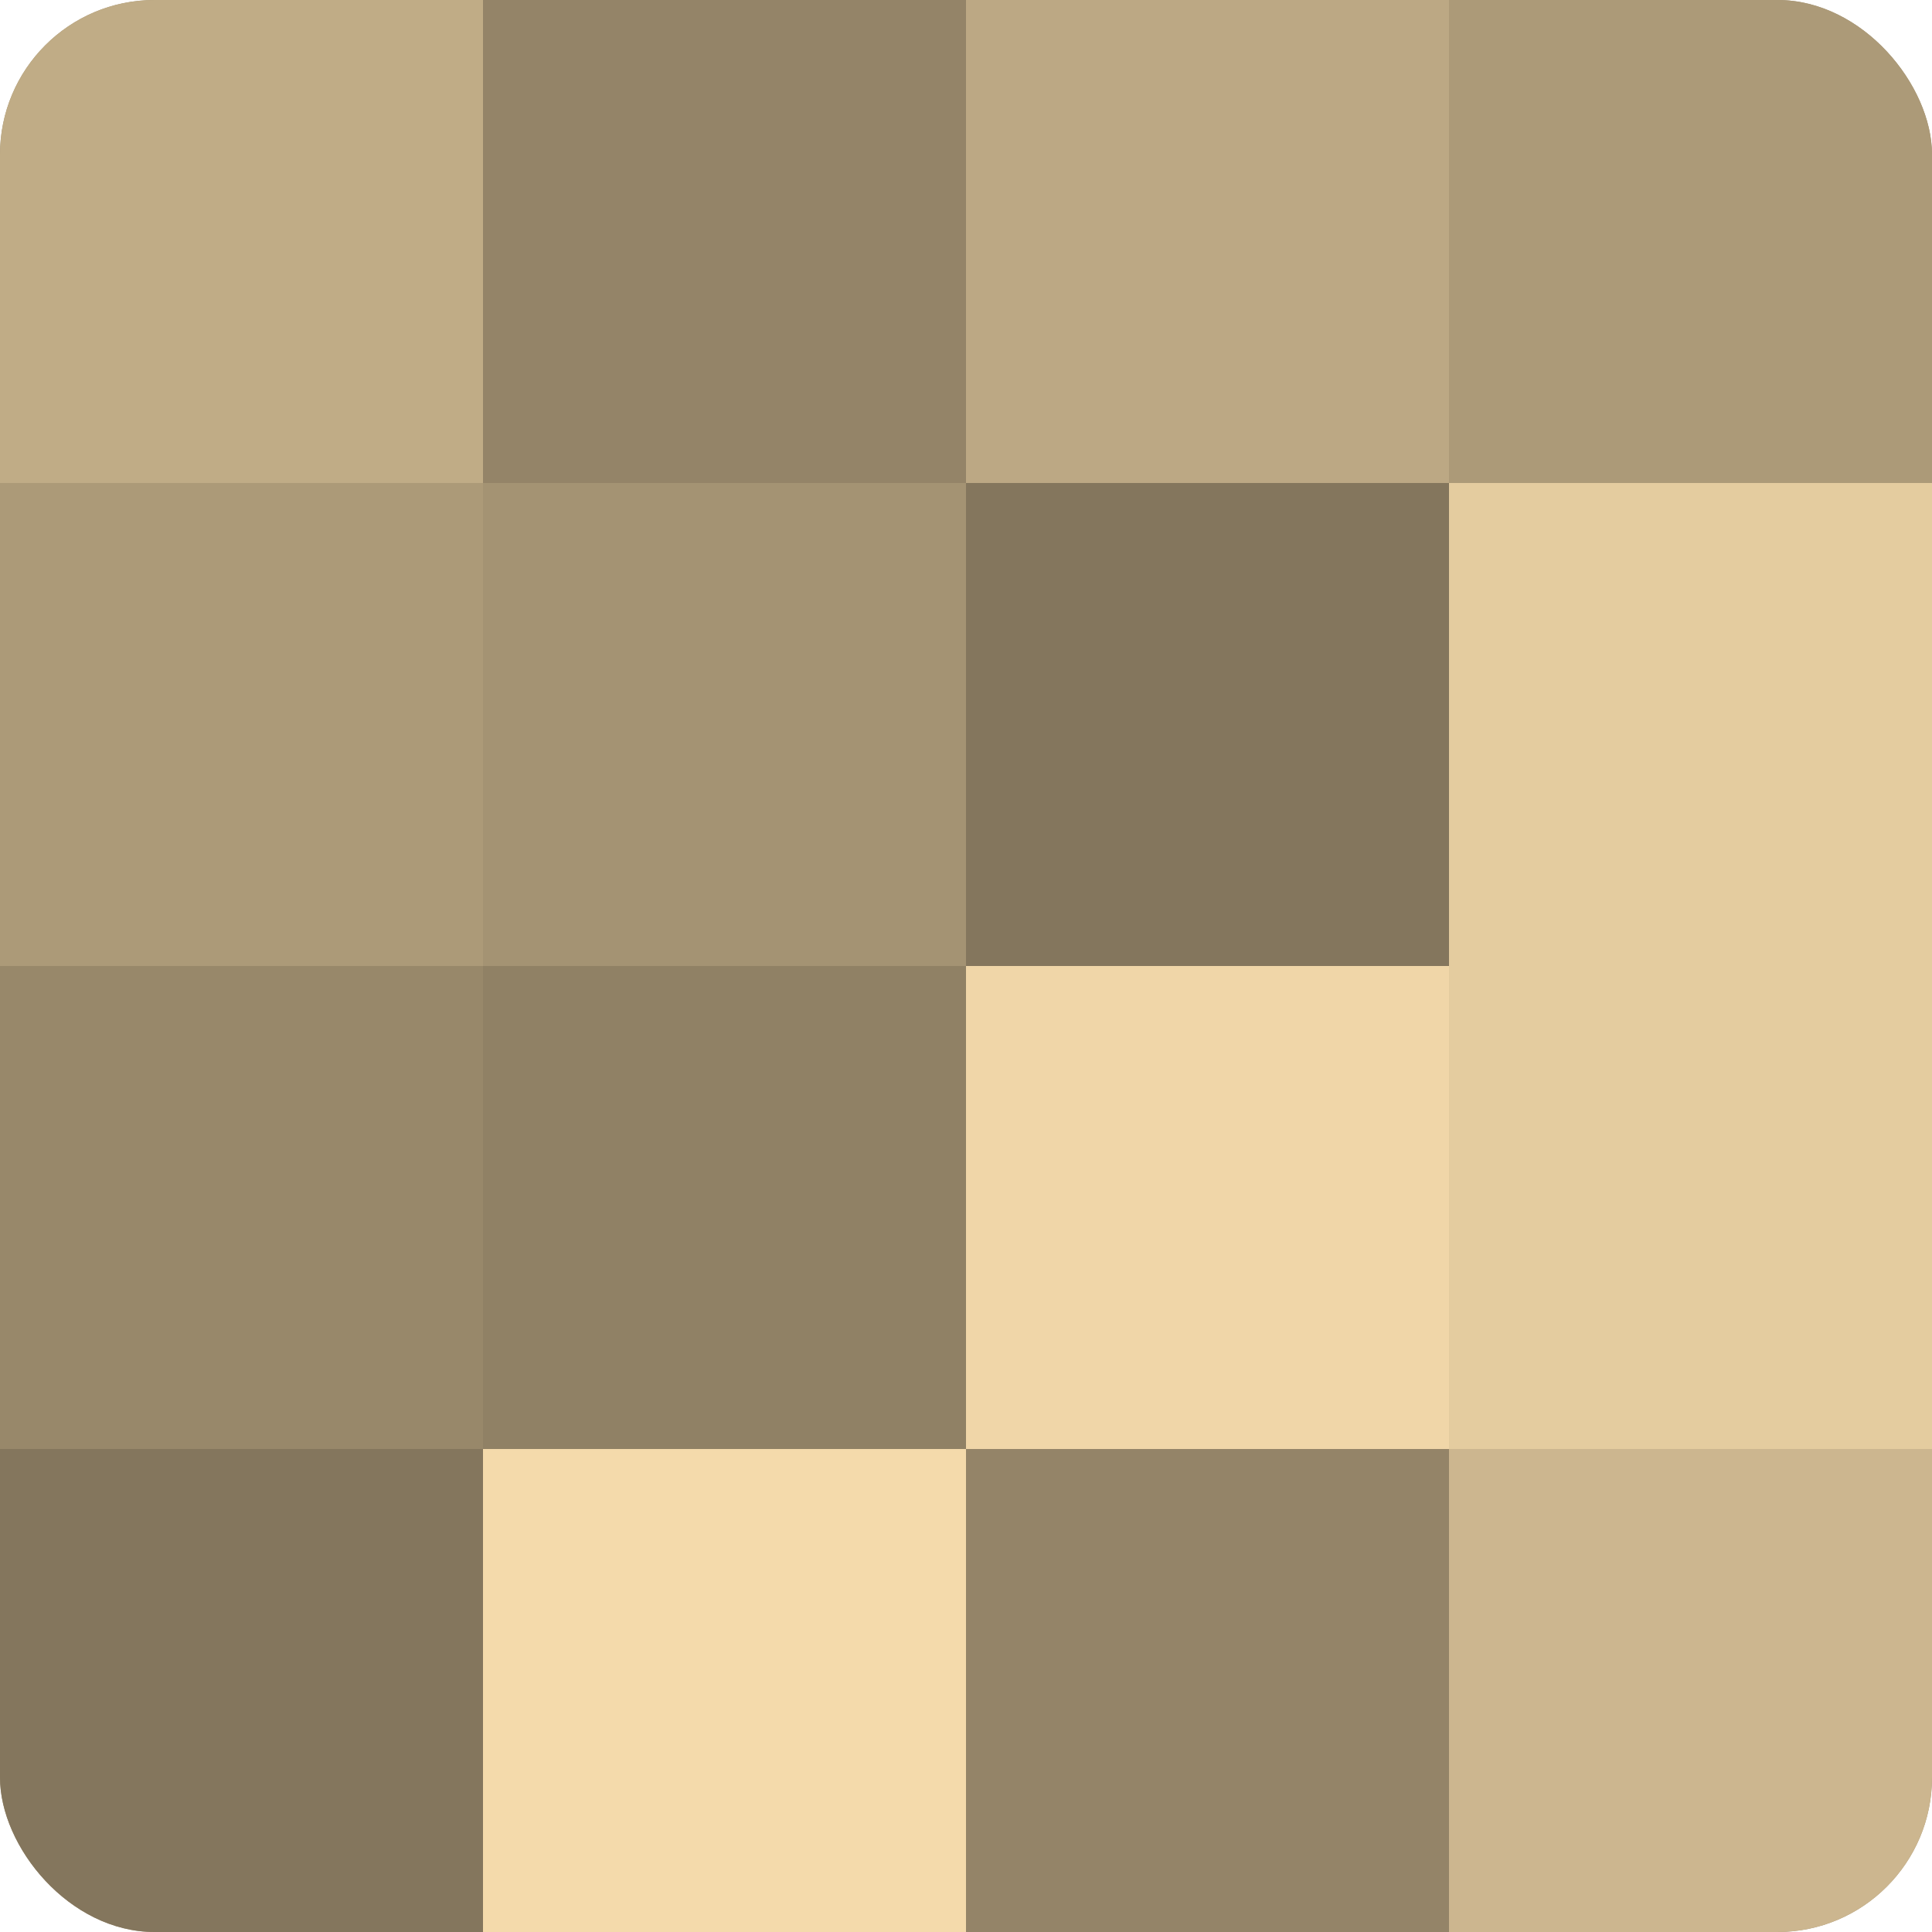 <?xml version="1.0" encoding="UTF-8"?>
<svg xmlns="http://www.w3.org/2000/svg" width="60" height="60" viewBox="0 0 100 100" preserveAspectRatio="xMidYMid meet"><defs><clipPath id="c" width="100" height="100"><rect width="100" height="100" rx="8" ry="8"/></clipPath></defs><g clip-path="url(#c)"><rect width="100" height="100" fill="#a08f70"/><rect width="25" height="25" fill="#c0ac86"/><rect y="25" width="25" height="25" fill="#ac9a78"/><rect y="50" width="25" height="25" fill="#98886a"/><rect y="75" width="25" height="25" fill="#84765d"/><rect x="25" width="25" height="25" fill="#948468"/><rect x="25" y="25" width="25" height="25" fill="#a49373"/><rect x="25" y="50" width="25" height="25" fill="#908165"/><rect x="25" y="75" width="25" height="25" fill="#f4daab"/><rect x="50" width="25" height="25" fill="#bca884"/><rect x="50" y="25" width="25" height="25" fill="#84765d"/><rect x="50" y="50" width="25" height="25" fill="#f0d6a8"/><rect x="50" y="75" width="25" height="25" fill="#948468"/><rect x="75" width="25" height="25" fill="#ac9a78"/><rect x="75" y="25" width="25" height="25" fill="#e4cc9f"/><rect x="75" y="50" width="25" height="25" fill="#e4cc9f"/><rect x="75" y="75" width="25" height="25" fill="#ccb68f"/></g></svg>
